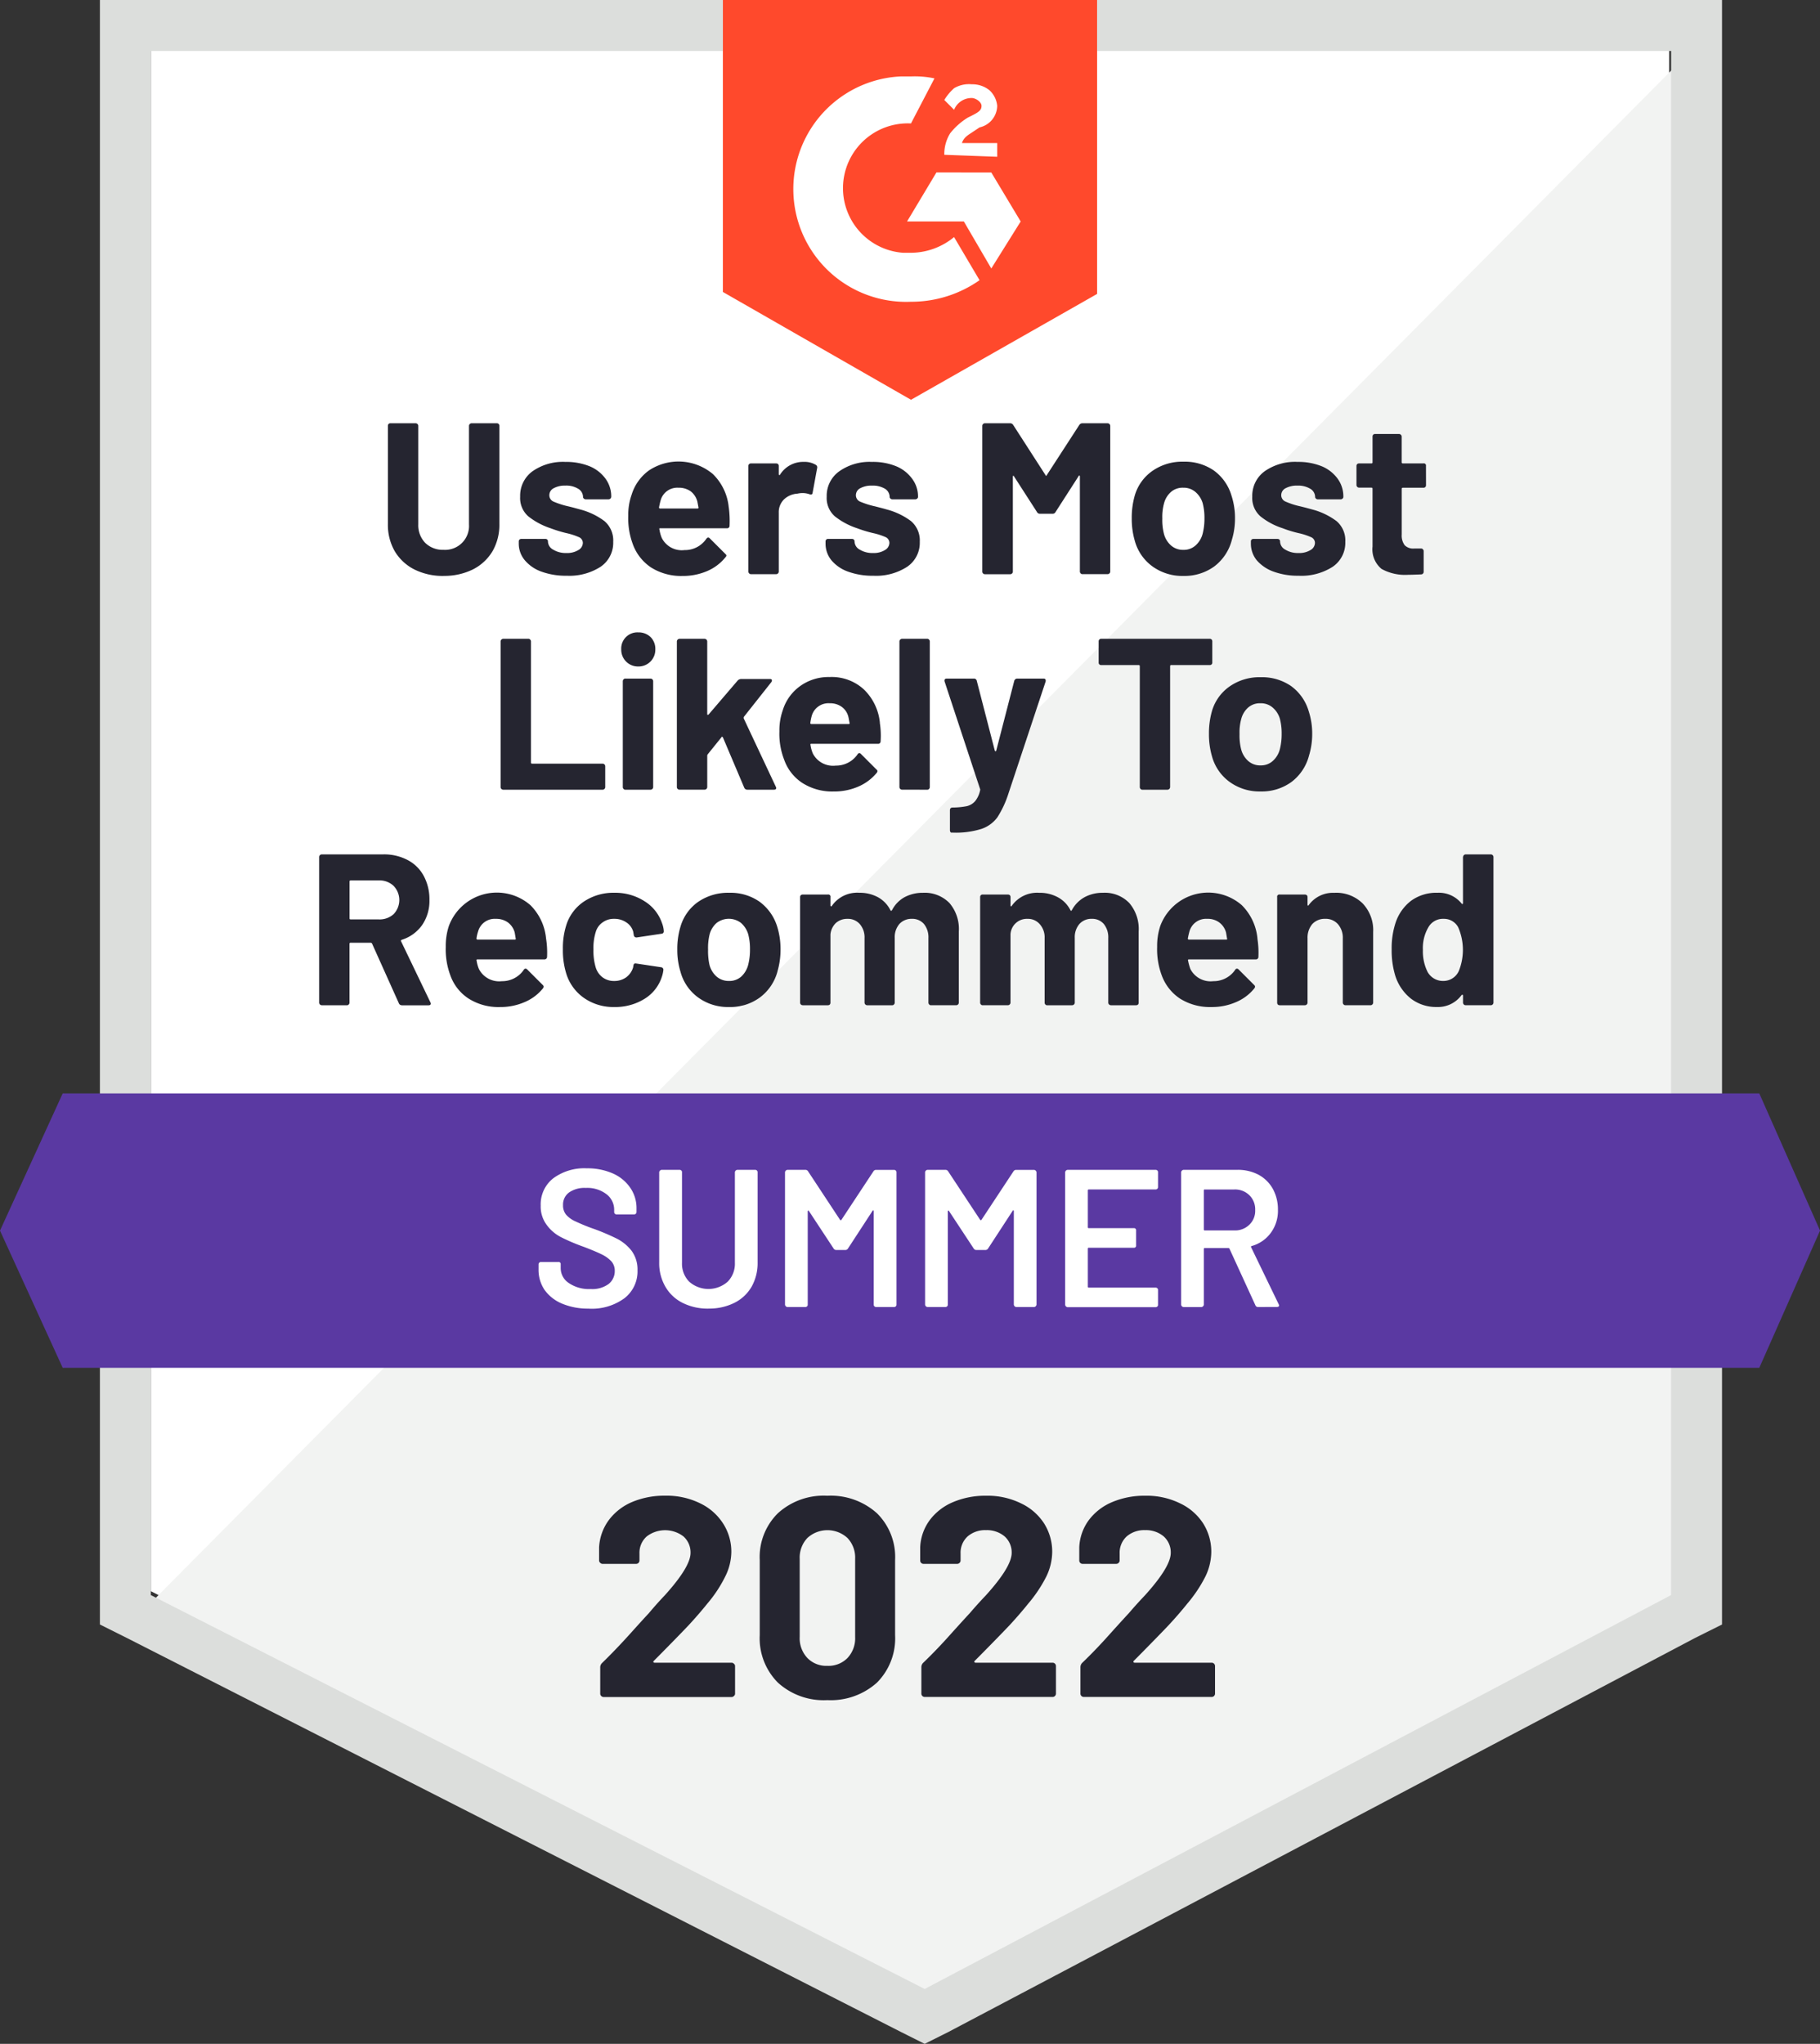 <svg xmlns="http://www.w3.org/2000/svg" width="178.14" height="200" viewBox="0 0 178.14 200">
  <rect x="0" y="0" width="178.14" height="200" fill="#333333" stroke="none"/>
  <g id="SocialCustomerService_UsersMostLikelyToRecommend_Nps" transform="translate(-0.4 -8.7)">
    <path id="Path_752" data-name="Path 752" d="M8.1,162.019l75.743,38.543,72.867-38.543V11.3H8.1Z" transform="translate(7.065 2.386)" fill="#fff"/>
    <path id="Path_753" data-name="Path 753" d="M158.978,11.6,7.3,164.428l78.619,38.926,73.058-37.392Z" transform="translate(6.331 2.661)" fill="#f2f3f2"/>
    <path id="Path_754" data-name="Path 754" d="M5.5,63.925V167.665l2.685,1.342,75.743,38.543,2.3,1.151,2.3-1.151,73.058-38.543,2.685-1.342V8.7H5.5Zm4.986,100.863V13.686h148.8v151.1L86.229,203.331Z" transform="translate(4.679 0)" fill="#dcdedc"/>
    <path id="Path_755" data-name="Path 755" d="M55.708,16.178a9.336,9.336,0,0,1,2.3.192l-2.3,4.41a6.34,6.34,0,0,0-.767,12.656h.767A6.7,6.7,0,0,0,59.927,31.9l2.493,4.219a11.624,11.624,0,0,1-6.711,2.109,11.036,11.036,0,0,1-.959-22.052h.959Zm7.862,9.4,2.876,4.794-2.876,4.6-2.685-4.6H55.325L58.2,25.574Zm-4.6-1.726a3.865,3.865,0,0,1,.575-2.109,6.615,6.615,0,0,1,1.726-1.534l.384-.192c.767-.384.959-.575.959-.959s-.575-.767-.959-.767a1.843,1.843,0,0,0-1.726,1.151l-.959-.959a5.084,5.084,0,0,1,.959-1.151,2.85,2.85,0,0,1,1.726-.384,2.677,2.677,0,0,1,1.726.575,2.367,2.367,0,0,1,.767,1.534,2.2,2.2,0,0,1-1.726,2.109l-.575.384c-.575.384-.959.575-1.151,1.151h3.452V24.04l-5.177-.192Zm-3.26,23.969L73.925,37.463V8.7H37.3V37.271L55.708,47.818Z" transform="translate(33.857 0)" fill="#ff492c"/>
    <path id="Path_756" data-name="Path 756" d="M172.6,64.5H6.536L.4,77.923,6.536,91.346H172.6l5.944-13.423Z" transform="translate(0 51.199)" fill="#5a39a2"/>
    <path id="Path_757" data-name="Path 757" d="M24.782,87.251a.307.307,0,0,1-.288-.192l-2.627-5.849a.166.166,0,0,0-.134-.077H19.777a.1.1,0,0,0-.115.115V87a.238.238,0,0,1-.077.173.2.2,0,0,1-.173.077H16.939A.263.263,0,0,1,16.69,87V72.735a.263.263,0,0,1,.249-.249h6.04a4.947,4.947,0,0,1,2.378.556A3.759,3.759,0,0,1,26.93,74.6a4.8,4.8,0,0,1,.556,2.339,4.18,4.18,0,0,1-.709,2.454,3.854,3.854,0,0,1-2.013,1.457.091.091,0,0,0-.058.134l2.876,5.983a.294.294,0,0,1,.038.115q0,.173-.23.173H24.782Zm-5-12.215a.1.1,0,0,0-.115.115v3.6q0,.1.115.1h2.761a2.026,2.026,0,0,0,1.438-.518,1.992,1.992,0,0,0,0-2.761,1.984,1.984,0,0,0-1.438-.537ZM38.9,80.712a8.925,8.925,0,0,1,.1,1.8.25.25,0,0,1-.288.249H32.2q-.134,0-.1.1a3.458,3.458,0,0,0,.23.844,2.225,2.225,0,0,0,2.244,1.189A2.55,2.55,0,0,0,36.709,83.8a.222.222,0,0,1,.192-.134.281.281,0,0,1,.153.077l1.515,1.515a.265.265,0,0,1,.1.173.369.369,0,0,1-.077.173,4.581,4.581,0,0,1-1.8,1.342,5.9,5.9,0,0,1-2.4.479,5.44,5.44,0,0,1-3.068-.825,4.5,4.5,0,0,1-1.8-2.3,7.254,7.254,0,0,1-.441-2.761,6.243,6.243,0,0,1,.307-2.052,5.006,5.006,0,0,1,7.977-2.033A5.292,5.292,0,0,1,38.9,80.712Zm-4.909-1.918a1.687,1.687,0,0,0-1.745,1.246,3.5,3.5,0,0,0-.153.671.1.1,0,0,0,.115.115h3.643q.115,0,.077-.115-.1-.614-.1-.594a1.807,1.807,0,0,0-.671-.978A1.949,1.949,0,0,0,33.986,78.795Zm11.6,8.629a5.018,5.018,0,0,1-2.915-.844,4.531,4.531,0,0,1-1.764-2.32,7.649,7.649,0,0,1-.364-2.493,7.409,7.409,0,0,1,.364-2.454,4.348,4.348,0,0,1,1.745-2.244,5.194,5.194,0,0,1,2.934-.825,5.291,5.291,0,0,1,2.972.844,4.058,4.058,0,0,1,1.687,2.128,2.565,2.565,0,0,1,.173.767v.038a.22.22,0,0,1-.211.23l-2.435.364h-.038a.246.246,0,0,1-.249-.211l-.058-.345a1.584,1.584,0,0,0-.652-.9,2.046,2.046,0,0,0-1.208-.364,1.832,1.832,0,0,0-1.131.345,1.709,1.709,0,0,0-.671.92,5.2,5.2,0,0,0-.23,1.726,5.646,5.646,0,0,0,.211,1.726,1.907,1.907,0,0,0,.671,1,1.846,1.846,0,0,0,1.151.364,1.972,1.972,0,0,0,1.151-.345,1.868,1.868,0,0,0,.69-.959.425.425,0,0,0,.019-.134.078.078,0,0,0,.019-.058q.019-.268.288-.211l2.435.364a.246.246,0,0,1,.211.249,3.06,3.06,0,0,1-.134.633,3.954,3.954,0,0,1-1.707,2.205,5.442,5.442,0,0,1-2.953.805Zm11.218,0a4.94,4.94,0,0,1-3.03-.94,4.581,4.581,0,0,1-1.726-2.531,7.146,7.146,0,0,1-.307-2.148,7.426,7.426,0,0,1,.307-2.224,4.486,4.486,0,0,1,1.745-2.454,5.165,5.165,0,0,1,3.03-.882,4.948,4.948,0,0,1,2.953.863,4.755,4.755,0,0,1,1.745,2.454,7.425,7.425,0,0,1,.326,2.205,7.646,7.646,0,0,1-.288,2.128,4.681,4.681,0,0,1-1.726,2.589,4.888,4.888,0,0,1-3.03.94Zm0-2.55a1.735,1.735,0,0,0,1.189-.422,2.367,2.367,0,0,0,.69-1.17,5.923,5.923,0,0,0,.173-1.477,5.593,5.593,0,0,0-.173-1.5,2.361,2.361,0,0,0-.709-1.112,1.956,1.956,0,0,0-2.378,0,2.242,2.242,0,0,0-.69,1.112,5.567,5.567,0,0,0-.153,1.5,6.222,6.222,0,0,0,.134,1.477,2.3,2.3,0,0,0,.709,1.17A1.808,1.808,0,0,0,56.805,84.873Zm18.984-8.629a3.385,3.385,0,0,1,2.589,1,3.9,3.9,0,0,1,.92,2.78V87a.263.263,0,0,1-.249.249H76.575a.2.2,0,0,1-.173-.077A.238.238,0,0,1,76.326,87V80.674a2.057,2.057,0,0,0-.441-1.381,1.507,1.507,0,0,0-1.189-.5,1.605,1.605,0,0,0-1.208.5,1.973,1.973,0,0,0-.46,1.361V87a.238.238,0,0,1-.077.173.2.2,0,0,1-.173.077H70.324A.263.263,0,0,1,70.074,87V80.674a1.973,1.973,0,0,0-.46-1.361,1.539,1.539,0,0,0-1.208-.518,1.657,1.657,0,0,0-1.131.4,1.768,1.768,0,0,0-.537,1.112V87a.28.28,0,0,1-.058.173.26.26,0,0,1-.192.077H64.034a.26.26,0,0,1-.192-.077A.238.238,0,0,1,63.766,87V76.666a.26.26,0,0,1,.077-.192.311.311,0,0,1,.192-.058h2.454a.211.211,0,0,1,.249.249v.825a.075.075,0,0,0,.058.077q.038.019.077-.038a3.006,3.006,0,0,1,2.685-1.285,3.7,3.7,0,0,1,1.841.441,2.963,2.963,0,0,1,1.208,1.266q.058.115.153,0a3.027,3.027,0,0,1,1.246-1.285,3.784,3.784,0,0,1,1.783-.422Zm17.622,0a3.323,3.323,0,0,1,2.57,1,3.9,3.9,0,0,1,.92,2.78V87a.28.28,0,0,1-.058.173.26.26,0,0,1-.192.077H94.2a.26.26,0,0,1-.192-.077A.238.238,0,0,1,93.929,87V80.674a2.057,2.057,0,0,0-.441-1.381,1.485,1.485,0,0,0-1.17-.5,1.567,1.567,0,0,0-1.208.5,1.973,1.973,0,0,0-.46,1.361V87a.238.238,0,0,1-.077.173.26.26,0,0,1-.192.077H87.946a.2.2,0,0,1-.173-.077A.238.238,0,0,1,87.7,87V80.674a1.924,1.924,0,0,0-.479-1.361,1.517,1.517,0,0,0-1.189-.518A1.6,1.6,0,0,0,84.36,80.31V87a.263.263,0,0,1-.249.249H81.637a.2.2,0,0,1-.173-.077A.238.238,0,0,1,81.388,87V76.666a.26.26,0,0,1,.077-.192.234.234,0,0,1,.173-.058h2.474a.28.28,0,0,1,.173.058.26.26,0,0,1,.077.192v.825a.077.077,0,0,0,.038.077q.038.019.077-.038a3.035,3.035,0,0,1,2.685-1.285A3.7,3.7,0,0,1,89,76.685a2.933,2.933,0,0,1,1.227,1.266q.058.115.134,0a3.143,3.143,0,0,1,1.266-1.285,3.712,3.712,0,0,1,1.783-.422Zm15.11,4.468a8.926,8.926,0,0,1,.1,1.8.24.24,0,0,1-.268.249h-6.52q-.134,0-.1.1a5.177,5.177,0,0,0,.23.844,2.225,2.225,0,0,0,2.244,1.189,2.55,2.55,0,0,0,2.128-1.093.222.222,0,0,1,.192-.134.281.281,0,0,1,.153.077l1.515,1.515a.265.265,0,0,1,.1.173.369.369,0,0,1-.077.173,4.581,4.581,0,0,1-1.8,1.342,5.9,5.9,0,0,1-2.4.479,5.5,5.5,0,0,1-3.068-.825,4.635,4.635,0,0,1-1.8-2.3,7.254,7.254,0,0,1-.441-2.761,6.243,6.243,0,0,1,.307-2.052,5.006,5.006,0,0,1,7.977-2.033,5.292,5.292,0,0,1,1.534,3.26Zm-4.909-1.918a1.687,1.687,0,0,0-1.745,1.246q-.077.268-.153.671a.1.1,0,0,0,.115.115h3.643q.134,0,.077-.115-.1-.614-.1-.594a1.807,1.807,0,0,0-.671-.978,1.9,1.9,0,0,0-1.17-.345Zm12.483-2.55a3.682,3.682,0,0,1,2.723,1.035,3.783,3.783,0,0,1,1.035,2.8V87a.263.263,0,0,1-.249.249h-2.474a.263.263,0,0,1-.249-.249V80.693a2,2,0,0,0-.479-1.381,1.583,1.583,0,0,0-1.246-.518,1.643,1.643,0,0,0-1.266.518,2.047,2.047,0,0,0-.46,1.381V87a.238.238,0,0,1-.077.173.26.26,0,0,1-.192.077h-2.454a.26.26,0,0,1-.192-.077.28.28,0,0,1-.058-.173V76.666a.211.211,0,0,1,.249-.249h2.454a.311.311,0,0,1,.192.058.26.26,0,0,1,.077.192v.729q0,.077.038.1a.038.038,0,0,0,.058-.019,2.936,2.936,0,0,1,2.57-1.227Zm12.56-3.509a.263.263,0,0,1,.249-.249h2.474a.263.263,0,0,1,.249.249V87a.263.263,0,0,1-.249.249H128.9a.263.263,0,0,1-.249-.249v-.69q0-.077-.038-.077a.087.087,0,0,0-.1.019,2.862,2.862,0,0,1-2.416,1.17,4.066,4.066,0,0,1-2.55-.825,4.652,4.652,0,0,1-1.534-2.263,8.49,8.49,0,0,1-.345-2.55,8.007,8.007,0,0,1,.383-2.608,4.489,4.489,0,0,1,1.515-2.148,4.209,4.209,0,0,1,2.589-.786,2.85,2.85,0,0,1,2.359,1.055.07.07,0,0,0,.134-.038V72.735Zm-.441,11.218a5.546,5.546,0,0,0-.038-4.334,1.571,1.571,0,0,0-1.419-.825,1.635,1.635,0,0,0-1.5.825,4.033,4.033,0,0,0-.537,2.224,4.522,4.522,0,0,0,.441,2.109,1.717,1.717,0,0,0,1.572.92,1.645,1.645,0,0,0,1.477-.92ZM34.7,66.158a.263.263,0,0,1-.249-.249V51.642a.263.263,0,0,1,.249-.249h2.474a.2.2,0,0,1,.173.077.238.238,0,0,1,.077.173v11.85a.1.1,0,0,0,.115.115h6.884a.26.26,0,0,1,.192.077.238.238,0,0,1,.077.173v2.052a.238.238,0,0,1-.077.173.26.26,0,0,1-.192.077H34.7ZM47.927,54.1a1.638,1.638,0,0,1-1.668-1.668,1.58,1.58,0,0,1,1.668-1.668,1.674,1.674,0,0,1,1.208.46,1.634,1.634,0,0,1,.46,1.208A1.638,1.638,0,0,1,47.927,54.1ZM46.661,66.158a.2.2,0,0,1-.173-.077.238.238,0,0,1-.077-.173V55.554a.26.26,0,0,1,.077-.192.2.2,0,0,1,.173-.077h2.474a.238.238,0,0,1,.173.077.26.26,0,0,1,.077.192V65.909a.263.263,0,0,1-.249.249Zm5.292,0a.263.263,0,0,1-.249-.249V51.642a.263.263,0,0,1,.249-.249h2.474a.263.263,0,0,1,.249.249v7.114a.077.077,0,0,0,.038.077.186.186,0,0,0,.1-.038l2.857-3.337a.488.488,0,0,1,.326-.134h2.8q.211,0,.211.134a.344.344,0,0,1-.058.173l-2.685,3.394a.23.23,0,0,0-.019.153l3.145,6.692a.294.294,0,0,1,.038.115q0,.173-.23.173H58.608a.321.321,0,0,1-.307-.192l-2.09-4.928a.124.124,0,0,0-.077-.058q-.038-.019-.058.038l-1.361,1.687a.294.294,0,0,0-.038.115v3.087a.263.263,0,0,1-.249.249H51.954ZM71.57,59.619a8.152,8.152,0,0,1,.077,1.8.24.24,0,0,1-.268.249h-6.52q-.115,0-.077.1a3.458,3.458,0,0,0,.23.844A2.225,2.225,0,0,0,67.256,63.8a2.55,2.55,0,0,0,2.128-1.093.222.222,0,0,1,.192-.134.21.21,0,0,1,.134.077l1.515,1.515q.115.1.115.173a.369.369,0,0,1-.077.173,4.772,4.772,0,0,1-1.8,1.342,5.9,5.9,0,0,1-2.4.479A5.44,5.44,0,0,1,64,65.506a4.5,4.5,0,0,1-1.8-2.3,6.982,6.982,0,0,1-.46-2.761,5.907,5.907,0,0,1,.326-2.052,4.557,4.557,0,0,1,1.707-2.378,4.745,4.745,0,0,1,2.876-.882,4.642,4.642,0,0,1,3.375,1.227,5.242,5.242,0,0,1,1.553,3.26ZM66.661,57.7A1.7,1.7,0,0,0,64.9,58.948a5.15,5.15,0,0,0-.134.671q0,.115.1.115h3.663q.115,0,.077-.115-.115-.614-.115-.594a1.716,1.716,0,0,0-.652-.978A1.949,1.949,0,0,0,66.661,57.7Zm7.076,8.456a.263.263,0,0,1-.249-.249V51.642a.263.263,0,0,1,.249-.249h2.474a.2.2,0,0,1,.173.077.238.238,0,0,1,.077.173V65.909a.238.238,0,0,1-.077.173.2.2,0,0,1-.173.077Zm4.832,4.2q-.058,0-.1-.077a.381.381,0,0,1-.038-.173V68.152a.28.28,0,0,1,.058-.173.26.26,0,0,1,.192-.077,7.49,7.49,0,0,0,1.4-.134,1.554,1.554,0,0,0,.825-.5,2.459,2.459,0,0,0,.479-1.055.173.173,0,0,0,0-.115L77.917,55.592a.267.267,0,0,1-.019-.115q0-.192.23-.192h2.646a.272.272,0,0,1,.288.23l1.764,6.826q.038.058.077.058t.058-.058l1.764-6.826a.3.3,0,0,1,.307-.23H87.6q.134,0,.173.077a.269.269,0,0,1,.019.23L84.149,66.561a9.8,9.8,0,0,1-1.074,2.3,3.225,3.225,0,0,1-1.553,1.131,8.372,8.372,0,0,1-2.8.364h-.153Zm25.292-18.965a.26.26,0,0,1,.192.077.28.28,0,0,1,.058.173v2.071a.234.234,0,0,1-.058.173.26.26,0,0,1-.192.077h-3.778q-.1,0-.1.115V65.909a.263.263,0,0,1-.249.249H97.265a.2.2,0,0,1-.173-.077.238.238,0,0,1-.077-.173V54.078a.1.1,0,0,0-.115-.115H93.238a.26.26,0,0,1-.192-.077.234.234,0,0,1-.058-.173V51.642a.28.28,0,0,1,.058-.173.26.26,0,0,1,.192-.077h10.623Zm4.986,14.938a4.971,4.971,0,0,1-3.049-.94,4.581,4.581,0,0,1-1.726-2.531,7.589,7.589,0,0,1-.288-2.148,7.887,7.887,0,0,1,.288-2.224,4.454,4.454,0,0,1,1.764-2.454,5.11,5.11,0,0,1,3.03-.882,5,5,0,0,1,2.953.863,4.654,4.654,0,0,1,1.726,2.454,7.044,7.044,0,0,1,.345,2.205,7.2,7.2,0,0,1-.307,2.128,4.72,4.72,0,0,1-1.707,2.589,4.94,4.94,0,0,1-3.03.94Zm0-2.55a1.708,1.708,0,0,0,1.17-.422,2.3,2.3,0,0,0,.709-1.17,5.924,5.924,0,0,0,.173-1.477,5.593,5.593,0,0,0-.173-1.5A2.3,2.3,0,0,0,110,58.1a1.758,1.758,0,0,0-1.17-.4,1.74,1.74,0,0,0-1.189.4,2.242,2.242,0,0,0-.69,1.112,4.978,4.978,0,0,0-.173,1.5,5.473,5.473,0,0,0,.153,1.477,2.3,2.3,0,0,0,.709,1.17A1.762,1.762,0,0,0,108.847,63.78ZM28.866,45.238a6.225,6.225,0,0,1-2.857-.633,4.7,4.7,0,0,1-1.918-1.783,5.154,5.154,0,0,1-.671-2.646V30.549a.28.28,0,0,1,.058-.173.26.26,0,0,1,.192-.077h2.454a.26.26,0,0,1,.192.077.238.238,0,0,1,.077.173v9.645a2.476,2.476,0,0,0,.671,1.8,2.438,2.438,0,0,0,1.8.69,2.342,2.342,0,0,0,2.493-2.493V30.549a.263.263,0,0,1,.249-.249h2.474a.26.26,0,0,1,.192.077.28.28,0,0,1,.058.173v9.626a5.154,5.154,0,0,1-.671,2.646A4.7,4.7,0,0,1,31.743,44.6a6.269,6.269,0,0,1-2.876.633Zm12.061-.019a6.921,6.921,0,0,1-2.474-.4,3.772,3.772,0,0,1-1.63-1.112,2.514,2.514,0,0,1-.594-1.63v-.211a.26.26,0,0,1,.077-.192.311.311,0,0,1,.192-.058h2.339a.28.28,0,0,1,.173.058.26.26,0,0,1,.077.192v.019a.932.932,0,0,0,.518.786,2.367,2.367,0,0,0,1.285.326,2.113,2.113,0,0,0,1.17-.288.823.823,0,0,0,.441-.69.614.614,0,0,0-.384-.575,6.454,6.454,0,0,0-1.246-.4,12.976,12.976,0,0,1-1.553-.479,7.034,7.034,0,0,1-2.148-1.151,2.378,2.378,0,0,1-.805-1.937A2.95,2.95,0,0,1,37.572,35a5.183,5.183,0,0,1,3.221-.92,6.116,6.116,0,0,1,2.359.422,3.647,3.647,0,0,1,1.572,1.227,2.928,2.928,0,0,1,.556,1.764.263.263,0,0,1-.249.249H42.769a.238.238,0,0,1-.173-.077.2.2,0,0,1-.077-.173.94.94,0,0,0-.479-.786,2.22,2.22,0,0,0-1.246-.307,2.281,2.281,0,0,0-1.131.249.765.765,0,0,0-.441.69.676.676,0,0,0,.422.633,8.317,8.317,0,0,0,1.438.46q.249.058.537.134l.633.173a6.874,6.874,0,0,1,2.359,1.131,2.481,2.481,0,0,1,.863,2.033,2.834,2.834,0,0,1-1.227,2.435,5.632,5.632,0,0,1-3.317.882Zm15.858-6.692a10.076,10.076,0,0,1,.077,1.8.24.24,0,0,1-.268.249h-6.52q-.134,0-.077.1a3.458,3.458,0,0,0,.23.844,2.185,2.185,0,0,0,2.224,1.189,2.517,2.517,0,0,0,2.128-1.093q.1-.134.192-.134a.221.221,0,0,1,.153.077l1.515,1.515q.115.1.115.173a.336.336,0,0,1-.1.173,4.608,4.608,0,0,1-1.783,1.342,5.951,5.951,0,0,1-2.416.479,5.5,5.5,0,0,1-3.068-.825,4.636,4.636,0,0,1-1.8-2.3,7.254,7.254,0,0,1-.441-2.761,5.907,5.907,0,0,1,.326-2.052,4.6,4.6,0,0,1,1.687-2.378,5.226,5.226,0,0,1,6.27.345,5.242,5.242,0,0,1,1.553,3.26Zm-4.928-1.918a1.687,1.687,0,0,0-1.745,1.246q-.077.268-.153.671a.1.1,0,0,0,.115.115h3.643q.134,0,.1-.115-.115-.614-.115-.594a1.849,1.849,0,0,0-.652-.978,1.982,1.982,0,0,0-1.189-.345Zm12.253-2.531a2.153,2.153,0,0,1,1.189.288.282.282,0,0,1,.134.326l-.441,2.4q-.019.249-.307.153a2.076,2.076,0,0,0-.729-.115,2.475,2.475,0,0,0-.46.058,2.088,2.088,0,0,0-1.3.556,1.752,1.752,0,0,0-.518,1.323v5.753a.263.263,0,0,1-.249.249H58.953a.263.263,0,0,1-.249-.249V34.48a.26.26,0,0,1,.077-.192.28.28,0,0,1,.173-.058h2.474a.28.28,0,0,1,.173.058.26.26,0,0,1,.077.192v.805a.077.077,0,0,0,.038.077.063.063,0,0,0,.077-.019,2.676,2.676,0,0,1,2.32-1.266Zm6.826,11.141a6.921,6.921,0,0,1-2.474-.4,3.772,3.772,0,0,1-1.63-1.112,2.565,2.565,0,0,1-.575-1.63v-.211a.26.26,0,0,1,.077-.192.234.234,0,0,1,.173-.058h2.339a.28.28,0,0,1,.173.058.26.26,0,0,1,.077.192v.019a.932.932,0,0,0,.518.786,2.406,2.406,0,0,0,1.3.326,2.074,2.074,0,0,0,1.151-.288.823.823,0,0,0,.441-.69.616.616,0,0,0-.364-.575,6.454,6.454,0,0,0-1.246-.4,12.719,12.719,0,0,1-1.572-.479,7.034,7.034,0,0,1-2.148-1.151,2.378,2.378,0,0,1-.805-1.937A2.934,2.934,0,0,1,67.6,35a5.149,5.149,0,0,1,3.2-.92,6.027,6.027,0,0,1,2.359.422,3.647,3.647,0,0,1,1.572,1.227,2.862,2.862,0,0,1,.575,1.764.2.2,0,0,1-.077.173.26.26,0,0,1-.192.077H72.8a.26.26,0,0,1-.192-.077.2.2,0,0,1-.077-.173.947.947,0,0,0-.46-.786A2.319,2.319,0,0,0,70.8,36.4a2.281,2.281,0,0,0-1.131.249.765.765,0,0,0-.441.69.676.676,0,0,0,.422.633,8.276,8.276,0,0,0,1.457.46q.23.058.518.134.307.077.633.173a6.874,6.874,0,0,1,2.359,1.131,2.481,2.481,0,0,1,.863,2.033,2.834,2.834,0,0,1-1.227,2.435,5.578,5.578,0,0,1-3.317.882ZM91.091,30.473A.353.353,0,0,1,91.4,30.3h2.474a.263.263,0,0,1,.249.249V44.816a.263.263,0,0,1-.249.249H91.4a.2.2,0,0,1-.173-.077.238.238,0,0,1-.077-.173v-9.3q0-.1-.058-.1-.038,0-.077.077l-2.244,3.49a.31.31,0,0,1-.288.173H87.237a.31.31,0,0,1-.288-.173L84.705,35.5q-.038-.077-.077-.058-.038,0-.038.1v9.281a.238.238,0,0,1-.077.173.26.26,0,0,1-.192.077H81.867a.26.26,0,0,1-.192-.077.238.238,0,0,1-.077-.173V30.549a.238.238,0,0,1,.077-.173.26.26,0,0,1,.192-.077h2.454a.353.353,0,0,1,.307.173l3.164,4.909q.058.134.115,0l3.183-4.909Zm10.2,14.765a4.971,4.971,0,0,1-3.049-.94,4.581,4.581,0,0,1-1.726-2.531,7.589,7.589,0,0,1-.288-2.148,7.887,7.887,0,0,1,.288-2.224,4.454,4.454,0,0,1,1.764-2.454,5.11,5.11,0,0,1,3.03-.882,5,5,0,0,1,2.953.863,4.654,4.654,0,0,1,1.726,2.454,7.044,7.044,0,0,1,.345,2.205,7.2,7.2,0,0,1-.307,2.128,4.72,4.72,0,0,1-1.707,2.589,4.94,4.94,0,0,1-3.03.94Zm0-2.55a1.708,1.708,0,0,0,1.17-.422,2.3,2.3,0,0,0,.709-1.17,5.923,5.923,0,0,0,.173-1.477,5.593,5.593,0,0,0-.173-1.5,2.3,2.3,0,0,0-.729-1.112,1.758,1.758,0,0,0-1.17-.4,1.74,1.74,0,0,0-1.189.4,2.242,2.242,0,0,0-.69,1.112,4.978,4.978,0,0,0-.173,1.5,5.473,5.473,0,0,0,.153,1.477,2.3,2.3,0,0,0,.709,1.17A1.762,1.762,0,0,0,101.292,42.687Zm11.275,2.531a6.861,6.861,0,0,1-2.454-.4,3.92,3.92,0,0,1-1.649-1.112,2.565,2.565,0,0,1-.575-1.63v-.211a.26.26,0,0,1,.077-.192.28.28,0,0,1,.173-.058h2.339a.311.311,0,0,1,.192.058.26.26,0,0,1,.077.192v.019a.932.932,0,0,0,.518.786,2.367,2.367,0,0,0,1.285.326,2.113,2.113,0,0,0,1.17-.288.823.823,0,0,0,.441-.69.614.614,0,0,0-.383-.575,6.454,6.454,0,0,0-1.246-.4,11.633,11.633,0,0,1-1.553-.479,6.742,6.742,0,0,1-2.148-1.151,2.378,2.378,0,0,1-.805-1.937A2.95,2.95,0,0,1,109.231,35a5.183,5.183,0,0,1,3.221-.92,6.116,6.116,0,0,1,2.359.422,3.647,3.647,0,0,1,1.572,1.227,2.928,2.928,0,0,1,.556,1.764.2.2,0,0,1-.077.173.238.238,0,0,1-.173.077h-2.263a.238.238,0,0,1-.173-.077.2.2,0,0,1-.077-.173.94.94,0,0,0-.479-.786,2.279,2.279,0,0,0-1.246-.307,2.326,2.326,0,0,0-1.151.249.765.765,0,0,0-.441.69.676.676,0,0,0,.441.633,7.613,7.613,0,0,0,1.438.46l.537.134.633.173a6.874,6.874,0,0,1,2.359,1.131,2.481,2.481,0,0,1,.863,2.033,2.834,2.834,0,0,1-1.227,2.435,5.669,5.669,0,0,1-3.337.882Zm12.464-8.859a.281.281,0,0,1-.058.173.26.26,0,0,1-.192.077h-2.013q-.115,0-.115.1v4.487a1.588,1.588,0,0,0,.288,1.035,1.169,1.169,0,0,0,.92.326h.69a.2.2,0,0,1,.173.077.238.238,0,0,1,.077.173v2.013a.253.253,0,0,1-.249.268q-.882.038-1.266.038a4.751,4.751,0,0,1-2.608-.575,2.482,2.482,0,0,1-.882-2.186V36.7q0-.1-.115-.1h-1.208a.263.263,0,0,1-.249-.249V34.48a.26.26,0,0,1,.077-.192.28.28,0,0,1,.173-.058h1.208a.1.1,0,0,0,.115-.115V31.6a.28.28,0,0,1,.058-.173.26.26,0,0,1,.192-.077H122.4a.263.263,0,0,1,.249.249v2.512a.1.1,0,0,0,.115.115h2.013a.211.211,0,0,1,.249.249Z" transform="translate(14.947 19.819)" fill="#252530"/>
    <path id="Path_758" data-name="Path 758" d="M32.818,82.05a6.549,6.549,0,0,1-2.608-.479,4,4,0,0,1-1.726-1.342A3.494,3.494,0,0,1,27.89,78.2v-.479a.238.238,0,0,1,.077-.173.207.207,0,0,1,.153-.058h1.707a.2.2,0,0,1,.23.23v.364a1.74,1.74,0,0,0,.786,1.457,3.484,3.484,0,0,0,2.148.594,2.688,2.688,0,0,0,1.764-.5,1.6,1.6,0,0,0,.594-1.285,1.374,1.374,0,0,0-.326-.92,3.176,3.176,0,0,0-.92-.671q-.614-.307-1.822-.767a18.96,18.96,0,0,1-2.205-.94,3.987,3.987,0,0,1-1.4-1.208,2.992,2.992,0,0,1-.575-1.879A3.225,3.225,0,0,1,29.328,69.3a5.112,5.112,0,0,1,3.279-.978,6.176,6.176,0,0,1,2.55.5,4.033,4.033,0,0,1,1.707,1.4,3.5,3.5,0,0,1,.614,2.052V72.6a.238.238,0,0,1-.077.173.207.207,0,0,1-.153.058H35.522a.207.207,0,0,1-.153-.058.238.238,0,0,1-.077-.173v-.211a1.906,1.906,0,0,0-.729-1.515,3.077,3.077,0,0,0-2.052-.633,2.63,2.63,0,0,0-1.63.441,1.461,1.461,0,0,0-.594,1.246,1.409,1.409,0,0,0,.307.94,2.66,2.66,0,0,0,.92.652,18.681,18.681,0,0,0,1.9.767,22.571,22.571,0,0,1,2.186.94,4.365,4.365,0,0,1,1.4,1.17,3.074,3.074,0,0,1,.575,1.9,3.313,3.313,0,0,1-1.285,2.742,5.4,5.4,0,0,1-3.471,1.016Zm11.7,0A5.464,5.464,0,0,1,42,81.494a4.016,4.016,0,0,1-1.687-1.572,4.575,4.575,0,0,1-.614-2.378V68.7a.271.271,0,0,1,.23-.23H41.7a.238.238,0,0,1,.173.077.207.207,0,0,1,.058.153v8.878a2.491,2.491,0,0,0,.709,1.841,2.843,2.843,0,0,0,3.758,0,2.491,2.491,0,0,0,.709-1.841V68.7a.271.271,0,0,1,.23-.23H49.1a.238.238,0,0,1,.173.077.207.207,0,0,1,.058.153v8.84a4.69,4.69,0,0,1-.594,2.378,4.016,4.016,0,0,1-1.687,1.572,5.509,5.509,0,0,1-2.531.556ZM60.661,68.627a.3.3,0,0,1,.268-.153h1.764a.238.238,0,0,1,.173.077.207.207,0,0,1,.058.153V81.666a.207.207,0,0,1-.058.153.238.238,0,0,1-.173.077H60.929a.238.238,0,0,1-.173-.077.207.207,0,0,1-.058-.153V72.519a.075.075,0,0,0-.058-.077q-.038-.019-.058.038l-2.4,3.682a.3.3,0,0,1-.268.153h-.882a.3.3,0,0,1-.268-.153L54.352,72.5a.054.054,0,0,0-.077-.038.077.077,0,0,0-.038.077v9.128a.207.207,0,0,1-.058.153.238.238,0,0,1-.173.077H52.243a.271.271,0,0,1-.23-.23V68.7a.271.271,0,0,1,.23-.23h1.764a.3.3,0,0,1,.268.153L57.4,73.363a.111.111,0,0,0,.077.038.061.061,0,0,0,.058-.038l3.126-4.736Zm13.71,0a.3.3,0,0,1,.268-.153H76.4a.271.271,0,0,1,.23.23V81.666a.271.271,0,0,1-.23.23H74.64a.271.271,0,0,1-.23-.23V72.519a.077.077,0,0,0-.038-.077.054.054,0,0,0-.077.038l-2.4,3.682a.3.3,0,0,1-.268.153h-.882a.3.3,0,0,1-.268-.153L68.063,72.5q-.019-.058-.058-.038a.075.075,0,0,0-.058.077v9.128a.207.207,0,0,1-.058.153.238.238,0,0,1-.173.077H65.953a.271.271,0,0,1-.23-.23V68.7a.271.271,0,0,1,.23-.23h1.764a.3.3,0,0,1,.268.153l3.126,4.736a.111.111,0,0,0,.077.038.061.061,0,0,0,.058-.038l3.126-4.736Zm14.151,1.534a.207.207,0,0,1-.058.153.238.238,0,0,1-.173.077H81.754a.085.085,0,0,0-.1.1v3.586a.085.085,0,0,0,.1.1h4.391a.2.2,0,0,1,.23.23v1.457a.2.2,0,0,1-.23.23H81.754a.085.085,0,0,0-.1.1v3.7a.085.085,0,0,0,.1.1h6.539a.239.239,0,0,1,.173.077.207.207,0,0,1,.058.153v1.457a.207.207,0,0,1-.058.153.238.238,0,0,1-.173.077H79.664a.271.271,0,0,1-.23-.23V68.7a.271.271,0,0,1,.23-.23h8.629a.238.238,0,0,1,.173.077.207.207,0,0,1,.058.153v1.457Zm9.8,11.735a.271.271,0,0,1-.268-.173L95.522,76.2a.123.123,0,0,0-.115-.077h-2.3a.085.085,0,0,0-.1.1v5.446a.271.271,0,0,1-.23.23H91.016a.271.271,0,0,1-.23-.23V68.7a.271.271,0,0,1,.23-.23h5.273a4.343,4.343,0,0,1,2.071.479,3.547,3.547,0,0,1,1.4,1.381,4.167,4.167,0,0,1,.5,2.052,3.632,3.632,0,0,1-.69,2.244,3.455,3.455,0,0,1-1.879,1.3.061.061,0,0,0-.058.038.081.081,0,0,0,0,.077l2.7,5.58a.294.294,0,0,1,.038.115q0,.153-.211.153ZM93.106,70.391a.085.085,0,0,0-.1.1V74.3a.085.085,0,0,0,.1.1h2.876a2,2,0,0,0,1.477-.556,1.873,1.873,0,0,0,.575-1.438,1.935,1.935,0,0,0-.575-1.457,2,2,0,0,0-1.477-.556H93.106Z" transform="translate(25.223 54.704)" fill="#fff"/>
    <path id="Path_759" data-name="Path 759" d="M36.33,101.195a.109.109,0,0,0-.038.115.129.129,0,0,0,.115.058h7.536a.314.314,0,0,1,.23.1.29.29,0,0,1,.115.23v2.7a.29.29,0,0,1-.115.23.314.314,0,0,1-.23.1H31.44a.337.337,0,0,1-.249-.1.314.314,0,0,1-.1-.23v-2.57a.574.574,0,0,1,.173-.422q1.361-1.323,2.78-2.9t1.783-1.956q.767-.92,1.572-1.764,2.531-2.8,2.531-4.161a2.089,2.089,0,0,0-.69-1.611,2.954,2.954,0,0,0-3.6,0,2.128,2.128,0,0,0-.709,1.668v.69a.327.327,0,0,1-.326.326H31.325a.314.314,0,0,1-.23-.1.29.29,0,0,1-.115-.23v-1.3a4.925,4.925,0,0,1,.959-2.665,5.532,5.532,0,0,1,2.282-1.764,8.132,8.132,0,0,1,3.221-.614,7.425,7.425,0,0,1,3.432.748,5.469,5.469,0,0,1,2.244,1.975,5.076,5.076,0,0,1,.805,2.78,5.477,5.477,0,0,1-.594,2.4,12.832,12.832,0,0,1-1.745,2.646q-.863,1.074-1.86,2.148-1,1.055-2.972,3.049l-.422.422Zm16.989,3.835a6.657,6.657,0,0,1-4.832-1.707,6.145,6.145,0,0,1-1.783-4.66V91.32a6.008,6.008,0,0,1,1.783-4.583,6.657,6.657,0,0,1,4.832-1.707,6.767,6.767,0,0,1,4.851,1.707,6.008,6.008,0,0,1,1.783,4.583v7.344a6.145,6.145,0,0,1-1.783,4.66A6.767,6.767,0,0,1,53.319,105.03Zm0-3.356a2.6,2.6,0,0,0,1.975-.767,2.813,2.813,0,0,0,.748-2.052V91.2a2.787,2.787,0,0,0-.748-2.033,2.9,2.9,0,0,0-3.931,0,2.787,2.787,0,0,0-.748,2.033v7.651a2.813,2.813,0,0,0,.748,2.052A2.571,2.571,0,0,0,53.319,101.674Zm14.42-.479a.084.084,0,0,0-.019.115q.019.057.115.058h7.536a.327.327,0,0,1,.326.326v2.7a.327.327,0,0,1-.326.326H62.85a.327.327,0,0,1-.326-.326v-2.57a.612.612,0,0,1,.153-.422q1.381-1.323,2.78-2.9,1.419-1.572,1.783-1.956.786-.92,1.592-1.764,2.531-2.8,2.531-4.161a2.089,2.089,0,0,0-.69-1.611,2.685,2.685,0,0,0-1.822-.614,2.612,2.612,0,0,0-1.8.614,2.156,2.156,0,0,0-.69,1.668v.69a.314.314,0,0,1-.1.23.337.337,0,0,1-.249.1H62.735a.327.327,0,0,1-.326-.326v-1.3a4.805,4.805,0,0,1,.94-2.665,5.511,5.511,0,0,1,2.3-1.764,8.081,8.081,0,0,1,3.2-.614,7.425,7.425,0,0,1,3.432.748,5.445,5.445,0,0,1,2.263,1.975,5.167,5.167,0,0,1,.786,2.78,5.625,5.625,0,0,1-.575,2.4,13.556,13.556,0,0,1-1.764,2.646q-.863,1.074-1.86,2.148-1,1.055-2.972,3.049l-.422.422Zm15.57,0a.084.084,0,0,0-.019.115q.019.057.115.058h7.536a.327.327,0,0,1,.326.326v2.7a.327.327,0,0,1-.326.326H78.42a.327.327,0,0,1-.326-.326v-2.57a.612.612,0,0,1,.153-.422q1.381-1.323,2.78-2.9,1.419-1.572,1.783-1.956.786-.92,1.592-1.764,2.531-2.8,2.531-4.161a2.089,2.089,0,0,0-.69-1.611,2.685,2.685,0,0,0-1.822-.614,2.612,2.612,0,0,0-1.8.614,2.156,2.156,0,0,0-.69,1.668v.69a.314.314,0,0,1-.1.23.337.337,0,0,1-.249.1H78.305a.327.327,0,0,1-.326-.326v-1.3a4.805,4.805,0,0,1,.94-2.665,5.51,5.51,0,0,1,2.3-1.764,8.081,8.081,0,0,1,3.2-.614,7.425,7.425,0,0,1,3.432.748,5.445,5.445,0,0,1,2.263,1.975,5.167,5.167,0,0,1,.786,2.78,5.625,5.625,0,0,1-.575,2.4,13.555,13.555,0,0,1-1.764,2.646Q87.7,96.65,86.7,97.724q-1,1.055-2.972,3.049l-.422.422Z" transform="translate(28.059 70.036)" fill="#252530"/>
  </g>
</svg>

